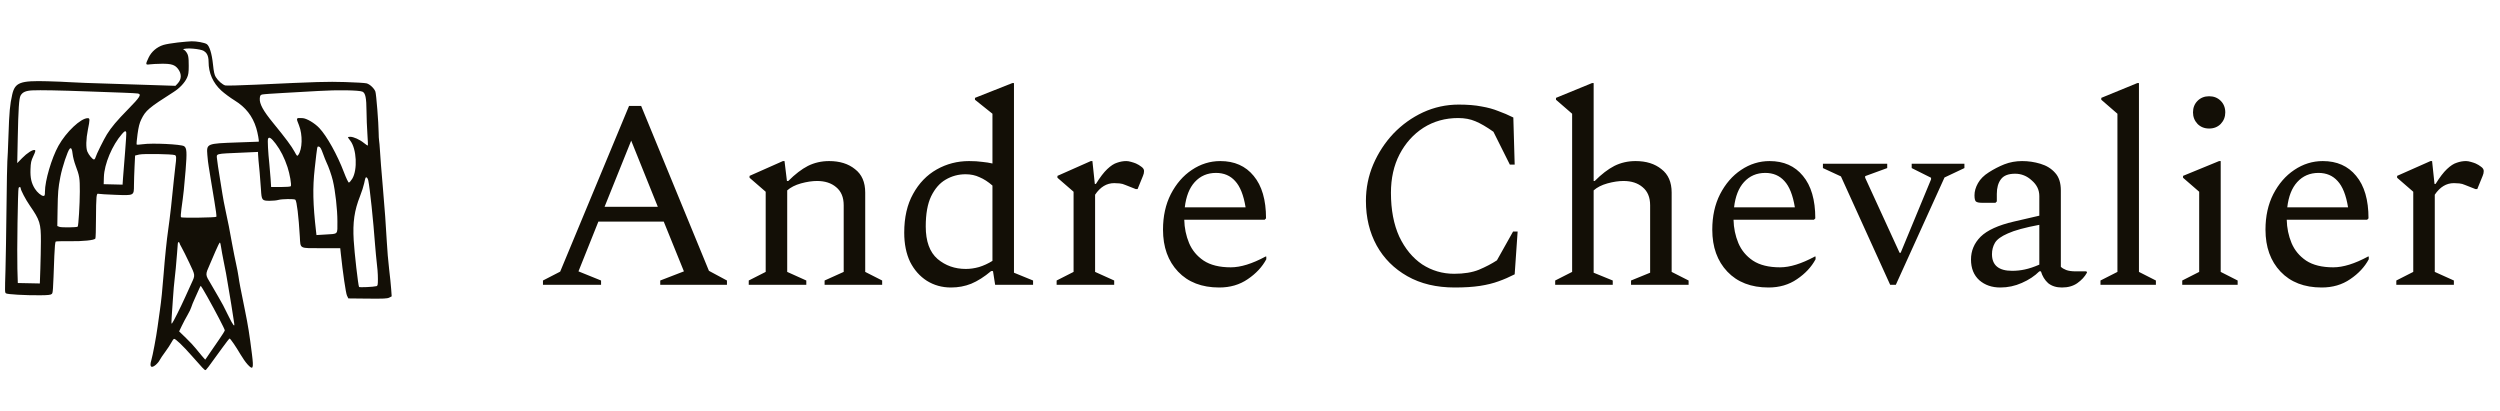<?xml version="1.0" encoding="UTF-8"?>
<svg xmlns="http://www.w3.org/2000/svg" width="316" height="52" viewBox="0 0 316 52" fill="none">
  <path fill-rule="evenodd" clip-rule="evenodd" d="M22.481 5.369C21.78 5.446 20.956 5.587 20.649 5.683C19.823 5.943 19.139 6.531 18.78 7.29C18.373 8.151 18.383 8.215 18.916 8.137C19.156 8.102 19.837 8.067 20.43 8.059C21.659 8.042 22.116 8.189 22.518 8.729C22.977 9.346 22.958 10.015 22.468 10.54L22.18 10.848L20.459 10.791C19.512 10.761 17.309 10.689 15.563 10.633C13.817 10.577 11.651 10.507 10.75 10.478C9.849 10.448 8.881 10.403 8.6 10.377C8.318 10.352 7.157 10.304 6.02 10.272C2.545 10.172 1.893 10.418 1.542 11.961C1.252 13.239 1.169 14.138 1.072 17.094C1.019 18.704 0.954 20.178 0.928 20.371C0.903 20.564 0.854 23.233 0.821 26.302C0.787 29.371 0.73 32.873 0.694 34.084C0.61 36.921 0.61 36.939 0.745 37.074C0.878 37.207 3.198 37.34 5.088 37.322C6.098 37.313 6.424 37.275 6.541 37.156C6.695 36.999 6.696 36.983 6.868 32.317C6.907 31.269 6.975 30.575 7.042 30.533C7.103 30.496 7.893 30.476 8.798 30.489C10.475 30.513 11.919 30.366 12.054 30.156C12.095 30.092 12.13 28.998 12.131 27.724C12.132 26.451 12.162 25.192 12.198 24.927C12.258 24.495 12.288 24.45 12.487 24.5C12.61 24.531 13.545 24.587 14.565 24.625C16.976 24.716 16.926 24.741 16.933 23.412C16.936 22.89 16.969 21.831 17.007 21.061L17.076 19.66L17.595 19.535C18.117 19.41 21.744 19.466 22.107 19.605C22.298 19.679 22.31 19.952 22.168 20.995C22.112 21.408 22.021 22.229 21.967 22.82C21.782 24.85 21.459 27.686 21.256 29.067C21.079 30.265 20.841 32.585 20.681 34.648C20.531 36.596 20.389 37.978 20.213 39.204C20.104 39.965 19.971 40.917 19.917 41.322C19.756 42.532 19.302 44.953 19.129 45.523C18.871 46.377 19.103 46.612 19.706 46.104C19.881 45.957 20.097 45.692 20.186 45.515C20.275 45.339 20.591 44.869 20.888 44.471C21.185 44.073 21.527 43.552 21.649 43.314C21.77 43.076 21.925 42.859 21.993 42.833C22.152 42.773 23.109 43.686 24.255 44.99C25.607 46.53 25.847 46.782 25.959 46.782C26.058 46.782 26.266 46.508 28.092 43.975C28.563 43.322 28.98 42.788 29.019 42.788C29.119 42.788 29.819 43.808 30.391 44.785C30.655 45.236 31.05 45.8 31.269 46.04C31.989 46.827 32.081 46.632 31.852 44.808C31.529 42.23 31.363 41.192 30.959 39.204C30.358 36.256 30.26 35.742 30.15 34.968C30.095 34.58 29.959 33.866 29.848 33.38C29.738 32.895 29.507 31.737 29.335 30.808C29.164 29.878 28.981 28.888 28.928 28.606C28.875 28.324 28.697 27.472 28.532 26.712C28.367 25.951 28.177 24.96 28.112 24.51C28.046 24.059 27.883 23.046 27.75 22.257C27.617 21.469 27.48 20.537 27.444 20.187C27.362 19.364 27.035 19.453 30.744 19.288L32.612 19.204L32.62 19.502C32.624 19.666 32.648 20.007 32.673 20.26C32.697 20.514 32.764 21.205 32.821 21.796C32.878 22.388 32.953 23.355 32.986 23.947C33.064 25.316 33.113 25.38 34.088 25.38C34.488 25.38 34.976 25.333 35.173 25.274C35.623 25.141 37.205 25.119 37.331 25.245C37.517 25.431 37.745 27.313 37.9 29.937C37.99 31.48 37.784 31.371 40.613 31.371H43.006L43.071 31.985C43.339 34.514 43.711 37.054 43.858 37.361L44.03 37.72L46.467 37.745C48.49 37.767 48.955 37.745 49.206 37.615L49.509 37.458L49.447 36.565C49.413 36.074 49.294 34.911 49.182 33.982C49.07 33.053 48.94 31.509 48.892 30.552C48.808 28.859 48.602 26.033 48.389 23.64C48.223 21.777 48.057 19.66 48.014 18.85C47.992 18.44 47.95 17.966 47.92 17.796C47.89 17.625 47.863 17.154 47.861 16.748C47.853 15.548 47.56 11.869 47.448 11.574C47.291 11.156 46.741 10.642 46.337 10.536C46.139 10.483 44.916 10.409 43.62 10.371C41.32 10.304 40.195 10.337 32.399 10.701C30.395 10.794 28.633 10.84 28.484 10.802C28.138 10.716 27.565 10.214 27.275 9.743C27.103 9.466 27.018 9.079 26.921 8.138C26.779 6.771 26.478 5.796 26.127 5.571C25.847 5.391 24.835 5.204 24.222 5.219C23.965 5.225 23.181 5.293 22.481 5.369ZM25.761 6.438C26.055 6.63 26.366 6.931 26.366 7.819C26.366 9.234 26.919 10.483 27.973 11.45C28.356 11.801 29.119 12.365 29.667 12.702C31.047 13.551 31.925 14.673 32.389 16.182C32.577 16.793 32.776 17.901 32.699 17.909C32.679 17.91 31.442 17.955 29.95 18.007C26.116 18.142 26.098 18.149 26.209 19.588C26.249 20.099 26.324 20.747 26.378 21.028C26.431 21.31 26.542 22.001 26.625 22.564C26.708 23.128 26.923 24.429 27.102 25.456C27.28 26.483 27.392 27.358 27.349 27.401C27.242 27.509 22.981 27.566 22.878 27.462C22.832 27.415 22.856 26.939 22.931 26.404C23.2 24.484 23.289 23.659 23.459 21.534C23.646 19.198 23.614 18.7 23.264 18.476C22.878 18.23 19.22 18.058 18.038 18.231C17.653 18.287 17.31 18.304 17.275 18.27C17.241 18.235 17.29 17.643 17.385 16.955C17.514 16.021 17.634 15.547 17.86 15.089C18.419 13.95 18.78 13.645 21.951 11.623C22.712 11.139 23.343 10.467 23.635 9.834C23.814 9.445 23.856 9.162 23.856 8.331C23.857 7.134 23.799 6.872 23.433 6.438C23.277 6.252 23.112 6.293 23.164 6.242C23.418 5.995 25.373 6.184 25.761 6.438ZM11.211 11.559C12.647 11.611 14.582 11.681 15.511 11.714C16.441 11.746 17.305 11.794 17.431 11.82C17.919 11.92 17.699 12.272 16.197 13.802C14.768 15.258 14.096 16.054 13.517 16.978C13.133 17.589 12.158 19.56 12.075 19.892C12.038 20.038 11.948 20.158 11.874 20.158C11.7 20.158 11.217 19.581 11.042 19.163C10.844 18.692 10.871 17.574 11.107 16.405C11.374 15.087 11.372 14.936 11.089 14.936C10.21 14.936 8.364 16.676 7.389 18.426C6.524 19.98 5.681 22.841 5.681 24.228C5.681 24.691 5.653 24.766 5.484 24.766C5.228 24.766 4.7 24.317 4.407 23.853C3.967 23.152 3.816 22.485 3.854 21.409C3.885 20.542 3.932 20.324 4.219 19.718C4.475 19.177 4.517 19.011 4.408 18.969C4.159 18.873 3.43 19.333 2.796 19.985L2.179 20.619L2.246 17.342C2.318 13.795 2.407 12.446 2.592 12.1C2.833 11.65 3.244 11.466 4.103 11.423C5.049 11.376 7.545 11.423 11.211 11.559ZM45.819 11.588C46.191 11.766 46.316 12.374 46.327 14.065C46.332 14.854 46.382 16.14 46.438 16.923C46.495 17.706 46.52 18.368 46.494 18.393C46.469 18.419 46.248 18.276 46.003 18.076C45.48 17.647 44.697 17.291 44.277 17.291C44.113 17.291 43.979 17.317 43.979 17.348C43.979 17.379 44.112 17.575 44.276 17.783C45.079 18.806 45.215 21.477 44.52 22.6C44.358 22.862 44.168 23.076 44.096 23.076C44.024 23.076 43.751 22.507 43.482 21.796C42.643 19.58 41.314 17.192 40.359 16.182C39.763 15.553 38.752 14.955 38.243 14.931C37.394 14.89 37.405 14.869 37.791 15.834C38.27 17.032 38.226 18.867 37.7 19.586C37.567 19.769 37.536 19.742 37.231 19.176C36.857 18.482 36.106 17.473 34.517 15.531C33.261 13.997 32.787 13.126 32.837 12.445C32.863 12.093 32.912 12.009 33.124 11.948C33.265 11.908 34.44 11.821 35.736 11.754C37.031 11.686 39.058 11.572 40.241 11.499C42.636 11.351 45.416 11.396 45.819 11.588ZM15.954 16.717C15.984 16.796 15.92 17.913 15.812 19.2C15.703 20.487 15.587 21.945 15.554 22.439L15.493 23.339L14.299 23.31L13.105 23.281L13.131 22.379C13.179 20.734 14.186 18.341 15.423 16.932C15.766 16.541 15.87 16.499 15.954 16.717ZM34.844 18.162C35.464 18.981 35.954 19.95 36.344 21.13C36.629 21.991 36.866 23.365 36.759 23.538C36.723 23.596 36.175 23.64 35.483 23.64H34.27L34.207 22.641C34.172 22.092 34.099 21.228 34.045 20.721C33.887 19.254 33.807 17.731 33.878 17.547C33.994 17.244 34.292 17.433 34.844 18.162ZM40.816 19.39C40.978 19.84 41.179 20.347 41.263 20.516C41.531 21.062 41.908 22.138 42.071 22.82C42.386 24.146 42.648 26.483 42.648 27.979C42.648 29.706 42.8 29.543 41.094 29.646L40.002 29.712L39.95 29.261C39.553 25.822 39.507 23.734 39.777 21.336C40.125 18.238 40.074 18.503 40.311 18.539C40.47 18.563 40.59 18.767 40.816 19.39ZM9.177 19.45C9.214 19.812 9.384 20.477 9.555 20.927C10.045 22.215 10.095 22.523 10.09 24.213C10.086 25.816 9.92 28.549 9.82 28.648C9.715 28.754 7.774 28.776 7.512 28.674L7.244 28.57L7.277 26.54C7.314 24.261 7.352 23.816 7.629 22.36C7.863 21.126 8.551 19.061 8.814 18.799C8.997 18.618 9.115 18.831 9.177 19.45ZM46.554 22.828C46.757 23.829 47.183 27.873 47.411 30.961C47.445 31.412 47.493 31.965 47.518 32.19C47.727 34.06 47.766 34.546 47.767 35.281C47.767 35.992 47.74 36.126 47.588 36.169C47.225 36.27 45.433 36.352 45.383 36.269C45.273 36.092 44.795 31.919 44.707 30.369C44.576 28.075 44.787 26.62 45.519 24.766C45.731 24.231 45.959 23.517 46.028 23.179C46.096 22.841 46.174 22.527 46.201 22.482C46.303 22.311 46.486 22.491 46.554 22.828ZM2.609 23.768C2.609 24.018 3.24 25.224 3.771 25.988C5.043 27.82 5.176 28.249 5.169 30.5C5.166 31.373 5.135 32.93 5.1 33.959L5.036 35.831L3.643 35.802L2.251 35.774L2.197 33.982C2.134 31.919 2.256 23.899 2.352 23.744C2.442 23.598 2.609 23.614 2.609 23.768ZM22.68 30.701C22.68 30.755 22.807 31.019 22.964 31.289C23.12 31.559 23.56 32.44 23.941 33.247C24.701 34.854 24.69 34.745 24.194 35.825C24.026 36.191 23.681 36.952 23.427 37.515C22.82 38.864 21.868 40.765 21.735 40.894C21.663 40.964 21.65 40.74 21.694 40.177C21.729 39.727 21.805 38.621 21.862 37.72C21.919 36.818 22.01 35.759 22.064 35.364C22.118 34.97 22.188 34.302 22.221 33.88C22.254 33.457 22.324 32.628 22.378 32.036C22.431 31.445 22.475 30.881 22.475 30.782C22.475 30.683 22.521 30.603 22.577 30.603C22.634 30.603 22.68 30.647 22.68 30.701ZM27.945 31.241C27.984 31.537 28.133 32.356 28.276 33.06C28.419 33.764 28.551 34.432 28.569 34.545C28.588 34.658 28.697 35.303 28.813 35.979C28.928 36.655 29.045 37.346 29.072 37.515C29.099 37.684 29.172 38.121 29.233 38.488C29.295 38.854 29.389 39.453 29.441 39.819C29.494 40.185 29.563 40.634 29.595 40.817C29.701 41.435 29.472 41.156 28.881 39.947C28.557 39.285 28.252 38.674 28.202 38.59C28.152 38.505 27.894 38.045 27.627 37.566C27.361 37.087 26.92 36.328 26.648 35.879C25.931 34.694 25.933 34.748 26.523 33.419C26.648 33.137 26.969 32.389 27.237 31.757C27.504 31.124 27.757 30.628 27.799 30.654C27.841 30.68 27.907 30.944 27.945 31.241ZM26.193 37.489C27.26 39.387 28.414 41.604 28.414 41.756C28.414 41.827 28.08 42.363 27.672 42.947C27.263 43.531 26.782 44.23 26.603 44.5C26.424 44.769 26.201 45.096 26.108 45.225L25.939 45.461L25.513 44.977C25.278 44.711 24.925 44.283 24.727 44.025C24.53 43.767 23.981 43.181 23.506 42.723L22.643 41.889L22.977 41.191C23.16 40.806 23.488 40.188 23.705 39.816C23.922 39.445 24.133 39.007 24.174 38.844C24.215 38.681 24.422 38.171 24.635 37.71C24.848 37.249 25.092 36.706 25.177 36.502C25.262 36.299 25.354 36.132 25.381 36.132C25.408 36.132 25.773 36.743 26.193 37.489Z" fill="#130F06"></path>
  <path d="M68.631 36V35.456L70.807 34.334L79.511 13.39H81.041L89.609 34.232L91.887 35.456V36H83.455V35.456L86.447 34.3L83.897 28.01H75.635L73.119 34.3L75.975 35.456V36H68.631ZM76.417 26.14H83.149L79.783 17.776L76.417 26.14ZM94.641 36V35.456L96.783 34.368V24.236L94.743 22.468V22.23L98.959 20.36H99.163L99.469 22.876H99.639C100.5 22.015 101.328 21.38 102.121 20.972C102.937 20.564 103.832 20.36 104.807 20.36C106.144 20.36 107.232 20.7 108.071 21.38C108.932 22.037 109.363 23.023 109.363 24.338V34.368L111.505 35.456V36H104.229V35.456L106.643 34.368V25.936C106.643 24.939 106.326 24.179 105.691 23.658C105.079 23.137 104.274 22.876 103.277 22.876C102.665 22.876 101.985 22.978 101.237 23.182C100.512 23.386 99.934 23.681 99.503 24.066V34.368L101.917 35.456V36H94.641ZM120.21 36.34C119.077 36.34 118.057 36.057 117.15 35.49C116.266 34.923 115.563 34.13 115.042 33.11C114.543 32.067 114.294 30.832 114.294 29.404C114.294 27.477 114.668 25.845 115.416 24.508C116.164 23.148 117.161 22.117 118.408 21.414C119.655 20.711 121.015 20.36 122.488 20.36C123.123 20.36 123.678 20.394 124.154 20.462C124.63 20.507 125.061 20.575 125.446 20.666V14.376L123.236 12.608V12.37L127.962 10.5H128.166V34.47L130.58 35.456V36H125.786L125.514 34.266H125.276C124.415 34.991 123.576 35.524 122.76 35.864C121.967 36.181 121.117 36.34 120.21 36.34ZM117.014 28.622C117.014 30.503 117.513 31.875 118.51 32.736C119.507 33.575 120.697 33.994 122.08 33.994C122.624 33.994 123.179 33.915 123.746 33.756C124.335 33.575 124.902 33.314 125.446 32.974V23.454C124.902 22.978 124.358 22.627 123.814 22.4C123.293 22.151 122.703 22.026 122.046 22.026C121.139 22.026 120.301 22.253 119.53 22.706C118.782 23.137 118.17 23.839 117.694 24.814C117.241 25.766 117.014 27.035 117.014 28.622ZM133.558 36V35.456L135.7 34.368V24.236L133.66 22.468V22.23L137.876 20.36H138.08L138.386 23.25H138.522C139.044 22.411 139.52 21.788 139.95 21.38C140.404 20.949 140.823 20.677 141.208 20.564C141.594 20.428 141.979 20.36 142.364 20.36C142.546 20.36 142.75 20.394 142.976 20.462C143.226 20.53 143.43 20.598 143.588 20.666C143.838 20.779 144.064 20.915 144.268 21.074C144.495 21.233 144.608 21.414 144.608 21.618C144.608 21.822 144.563 22.026 144.472 22.23L143.792 23.896H143.554L142.262 23.386C142.013 23.273 141.764 23.205 141.514 23.182C141.288 23.159 141.061 23.148 140.834 23.148C139.882 23.148 139.078 23.635 138.42 24.61V34.368L140.834 35.456V36H133.558ZM154.11 36.34C151.911 36.34 150.177 35.671 148.908 34.334C147.639 32.997 147.004 31.229 147.004 29.03C147.004 27.33 147.333 25.834 147.99 24.542C148.67 23.227 149.554 22.207 150.642 21.482C151.753 20.734 152.954 20.36 154.246 20.36C156.037 20.36 157.442 20.983 158.462 22.23C159.505 23.477 160.026 25.267 160.026 27.602L159.856 27.772H149.69C149.713 28.815 149.917 29.801 150.302 30.73C150.687 31.637 151.299 32.373 152.138 32.94C152.999 33.507 154.144 33.79 155.572 33.79C156.819 33.79 158.281 33.337 159.958 32.43H160.06V32.77C159.539 33.745 158.757 34.583 157.714 35.286C156.694 35.989 155.493 36.34 154.11 36.34ZM153.702 21.856C152.614 21.856 151.719 22.241 151.016 23.012C150.336 23.76 149.917 24.825 149.758 26.208H157.442C157.193 24.667 156.751 23.556 156.116 22.876C155.504 22.196 154.699 21.856 153.702 21.856ZM183.873 36.34C181.561 36.34 179.566 35.864 177.889 34.912C176.211 33.96 174.919 32.668 174.013 31.036C173.106 29.381 172.653 27.5 172.653 25.392C172.653 23.783 172.959 22.253 173.571 20.802C174.205 19.329 175.055 18.025 176.121 16.892C177.209 15.759 178.455 14.863 179.861 14.206C181.289 13.549 182.796 13.22 184.383 13.22C185.516 13.22 186.479 13.299 187.273 13.458C188.066 13.594 188.769 13.787 189.381 14.036C190.015 14.263 190.65 14.535 191.285 14.852L191.455 20.802H190.843L188.769 16.654C187.907 16.042 187.148 15.6 186.491 15.328C185.856 15.056 185.131 14.92 184.315 14.92C182.683 14.92 181.221 15.328 179.929 16.144C178.659 16.96 177.651 18.082 176.903 19.51C176.177 20.915 175.815 22.536 175.815 24.372C175.815 26.525 176.166 28.373 176.869 29.914C177.594 31.433 178.557 32.6 179.759 33.416C180.983 34.209 182.331 34.606 183.805 34.606C185.051 34.606 186.094 34.436 186.933 34.096C187.794 33.733 188.553 33.337 189.211 32.906L191.251 29.268H191.829L191.455 34.674C190.797 35.014 190.117 35.309 189.415 35.558C188.735 35.807 187.953 36 187.069 36.136C186.185 36.272 185.119 36.34 183.873 36.34ZM196.575 36V35.456L198.717 34.368V14.376L196.677 12.608V12.37L201.233 10.5H201.437V22.876H201.573C202.434 22.015 203.261 21.38 204.055 20.972C204.871 20.564 205.766 20.36 206.741 20.36C208.078 20.36 209.166 20.7 210.005 21.38C210.866 22.037 211.297 23.023 211.297 24.338V34.368L213.439 35.456V36H206.163V35.456L208.577 34.47V25.936C208.577 24.939 208.259 24.179 207.625 23.658C207.013 23.137 206.208 22.876 205.211 22.876C204.599 22.876 203.919 22.978 203.171 23.182C202.445 23.386 201.867 23.681 201.437 24.066V34.47L203.851 35.456V36H196.575ZM223.538 36.34C221.339 36.34 219.605 35.671 218.336 34.334C217.066 32.997 216.432 31.229 216.432 29.03C216.432 27.33 216.76 25.834 217.418 24.542C218.098 23.227 218.982 22.207 220.07 21.482C221.18 20.734 222.382 20.36 223.674 20.36C225.464 20.36 226.87 20.983 227.89 22.23C228.932 23.477 229.454 25.267 229.454 27.602L229.284 27.772H219.118C219.14 28.815 219.344 29.801 219.73 30.73C220.115 31.637 220.727 32.373 221.566 32.94C222.427 33.507 223.572 33.79 225 33.79C226.246 33.79 227.708 33.337 229.386 32.43H229.488V32.77C228.966 33.745 228.184 34.583 227.142 35.286C226.122 35.989 224.92 36.34 223.538 36.34ZM223.13 21.856C222.042 21.856 221.146 22.241 220.444 23.012C219.764 23.76 219.344 24.825 219.186 26.208H226.87C226.62 24.667 226.178 23.556 225.544 22.876C224.932 22.196 224.127 21.856 223.13 21.856ZM238.918 36L232.696 22.298L230.418 21.244V20.7H238.544V21.244L235.756 22.264V22.468L240.108 31.954H240.244L244.086 22.672V22.468L241.638 21.244V20.7H248.302V21.244L245.786 22.434L239.632 36H238.918ZM252.84 36.34C251.775 36.34 250.891 36.034 250.188 35.422C249.486 34.787 249.134 33.915 249.134 32.804C249.134 31.693 249.542 30.73 250.358 29.914C251.197 29.098 252.591 28.463 254.54 28.01L257.77 27.262V24.78C257.77 24.009 257.453 23.352 256.818 22.808C256.206 22.241 255.504 21.958 254.71 21.958C253.849 21.958 253.248 22.196 252.908 22.672C252.568 23.125 252.398 23.737 252.398 24.508V25.46L252.228 25.63H250.46C250.12 25.63 249.882 25.573 249.746 25.46C249.633 25.347 249.576 25.086 249.576 24.678C249.576 24.179 249.724 23.669 250.018 23.148C250.313 22.627 250.766 22.173 251.378 21.788C252.013 21.38 252.67 21.04 253.35 20.768C254.053 20.496 254.801 20.36 255.594 20.36C256.388 20.36 257.158 20.473 257.906 20.7C258.677 20.927 259.3 21.312 259.776 21.856C260.252 22.377 260.49 23.114 260.49 24.066V33.722C260.649 33.881 260.876 34.017 261.17 34.13C261.465 34.243 261.873 34.3 262.394 34.3H263.686L263.788 34.368V34.47C263.516 34.969 263.108 35.411 262.564 35.796C262.043 36.159 261.397 36.34 260.626 36.34C259.924 36.34 259.346 36.159 258.892 35.796C258.462 35.411 258.156 34.912 257.974 34.3H257.77C257.181 34.889 256.444 35.377 255.56 35.762C254.699 36.147 253.792 36.34 252.84 36.34ZM251.786 32.124C251.786 33.529 252.636 34.232 254.336 34.232C254.88 34.232 255.413 34.175 255.934 34.062C256.478 33.949 257.09 33.745 257.77 33.45V28.418C255.957 28.758 254.631 29.121 253.792 29.506C252.954 29.869 252.41 30.265 252.16 30.696C251.911 31.127 251.786 31.603 251.786 32.124ZM265.501 36V35.456L267.643 34.368V14.376L265.603 12.608V12.37L270.159 10.5H270.363V34.368L272.505 35.456V36H265.501ZM279.235 16.246C278.646 16.246 278.159 16.053 277.773 15.668C277.388 15.26 277.195 14.773 277.195 14.206C277.195 13.617 277.388 13.129 277.773 12.744C278.159 12.359 278.646 12.166 279.235 12.166C279.825 12.166 280.312 12.359 280.697 12.744C281.083 13.129 281.275 13.617 281.275 14.206C281.275 14.773 281.083 15.26 280.697 15.668C280.312 16.053 279.825 16.246 279.235 16.246ZM275.835 36V35.456L277.977 34.368V24.236L275.937 22.468V22.23L280.493 20.36H280.697V34.368L282.839 35.456V36H275.835ZM293.463 36.34C291.265 36.34 289.531 35.671 288.261 34.334C286.992 32.997 286.357 31.229 286.357 29.03C286.357 27.33 286.686 25.834 287.343 24.542C288.023 23.227 288.907 22.207 289.995 21.482C291.106 20.734 292.307 20.36 293.599 20.36C295.39 20.36 296.795 20.983 297.815 22.23C298.858 23.477 299.379 25.267 299.379 27.602L299.209 27.772H289.043C289.066 28.815 289.27 29.801 289.655 30.73C290.041 31.637 290.653 32.373 291.491 32.94C292.353 33.507 293.497 33.79 294.925 33.79C296.172 33.79 297.634 33.337 299.311 32.43H299.413V32.77C298.892 33.745 298.11 34.583 297.067 35.286C296.047 35.989 294.846 36.34 293.463 36.34ZM293.055 21.856C291.967 21.856 291.072 22.241 290.369 23.012C289.689 23.76 289.27 24.825 289.111 26.208H296.795C296.546 24.667 296.104 23.556 295.469 22.876C294.857 22.196 294.053 21.856 293.055 21.856ZM302.894 36V35.456L305.036 34.368V24.236L302.996 22.468V22.23L307.212 20.36H307.416L307.722 23.25H307.858C308.38 22.411 308.856 21.788 309.286 21.38C309.74 20.949 310.159 20.677 310.544 20.564C310.93 20.428 311.315 20.36 311.7 20.36C311.882 20.36 312.086 20.394 312.312 20.462C312.562 20.53 312.766 20.598 312.924 20.666C313.174 20.779 313.4 20.915 313.604 21.074C313.831 21.233 313.944 21.414 313.944 21.618C313.944 21.822 313.899 22.026 313.808 22.23L313.128 23.896H312.89L311.598 23.386C311.349 23.273 311.1 23.205 310.85 23.182C310.624 23.159 310.397 23.148 310.17 23.148C309.218 23.148 308.414 23.635 307.756 24.61V34.368L310.17 35.456V36H302.894Z" fill="#130F06"></path>
</svg>
